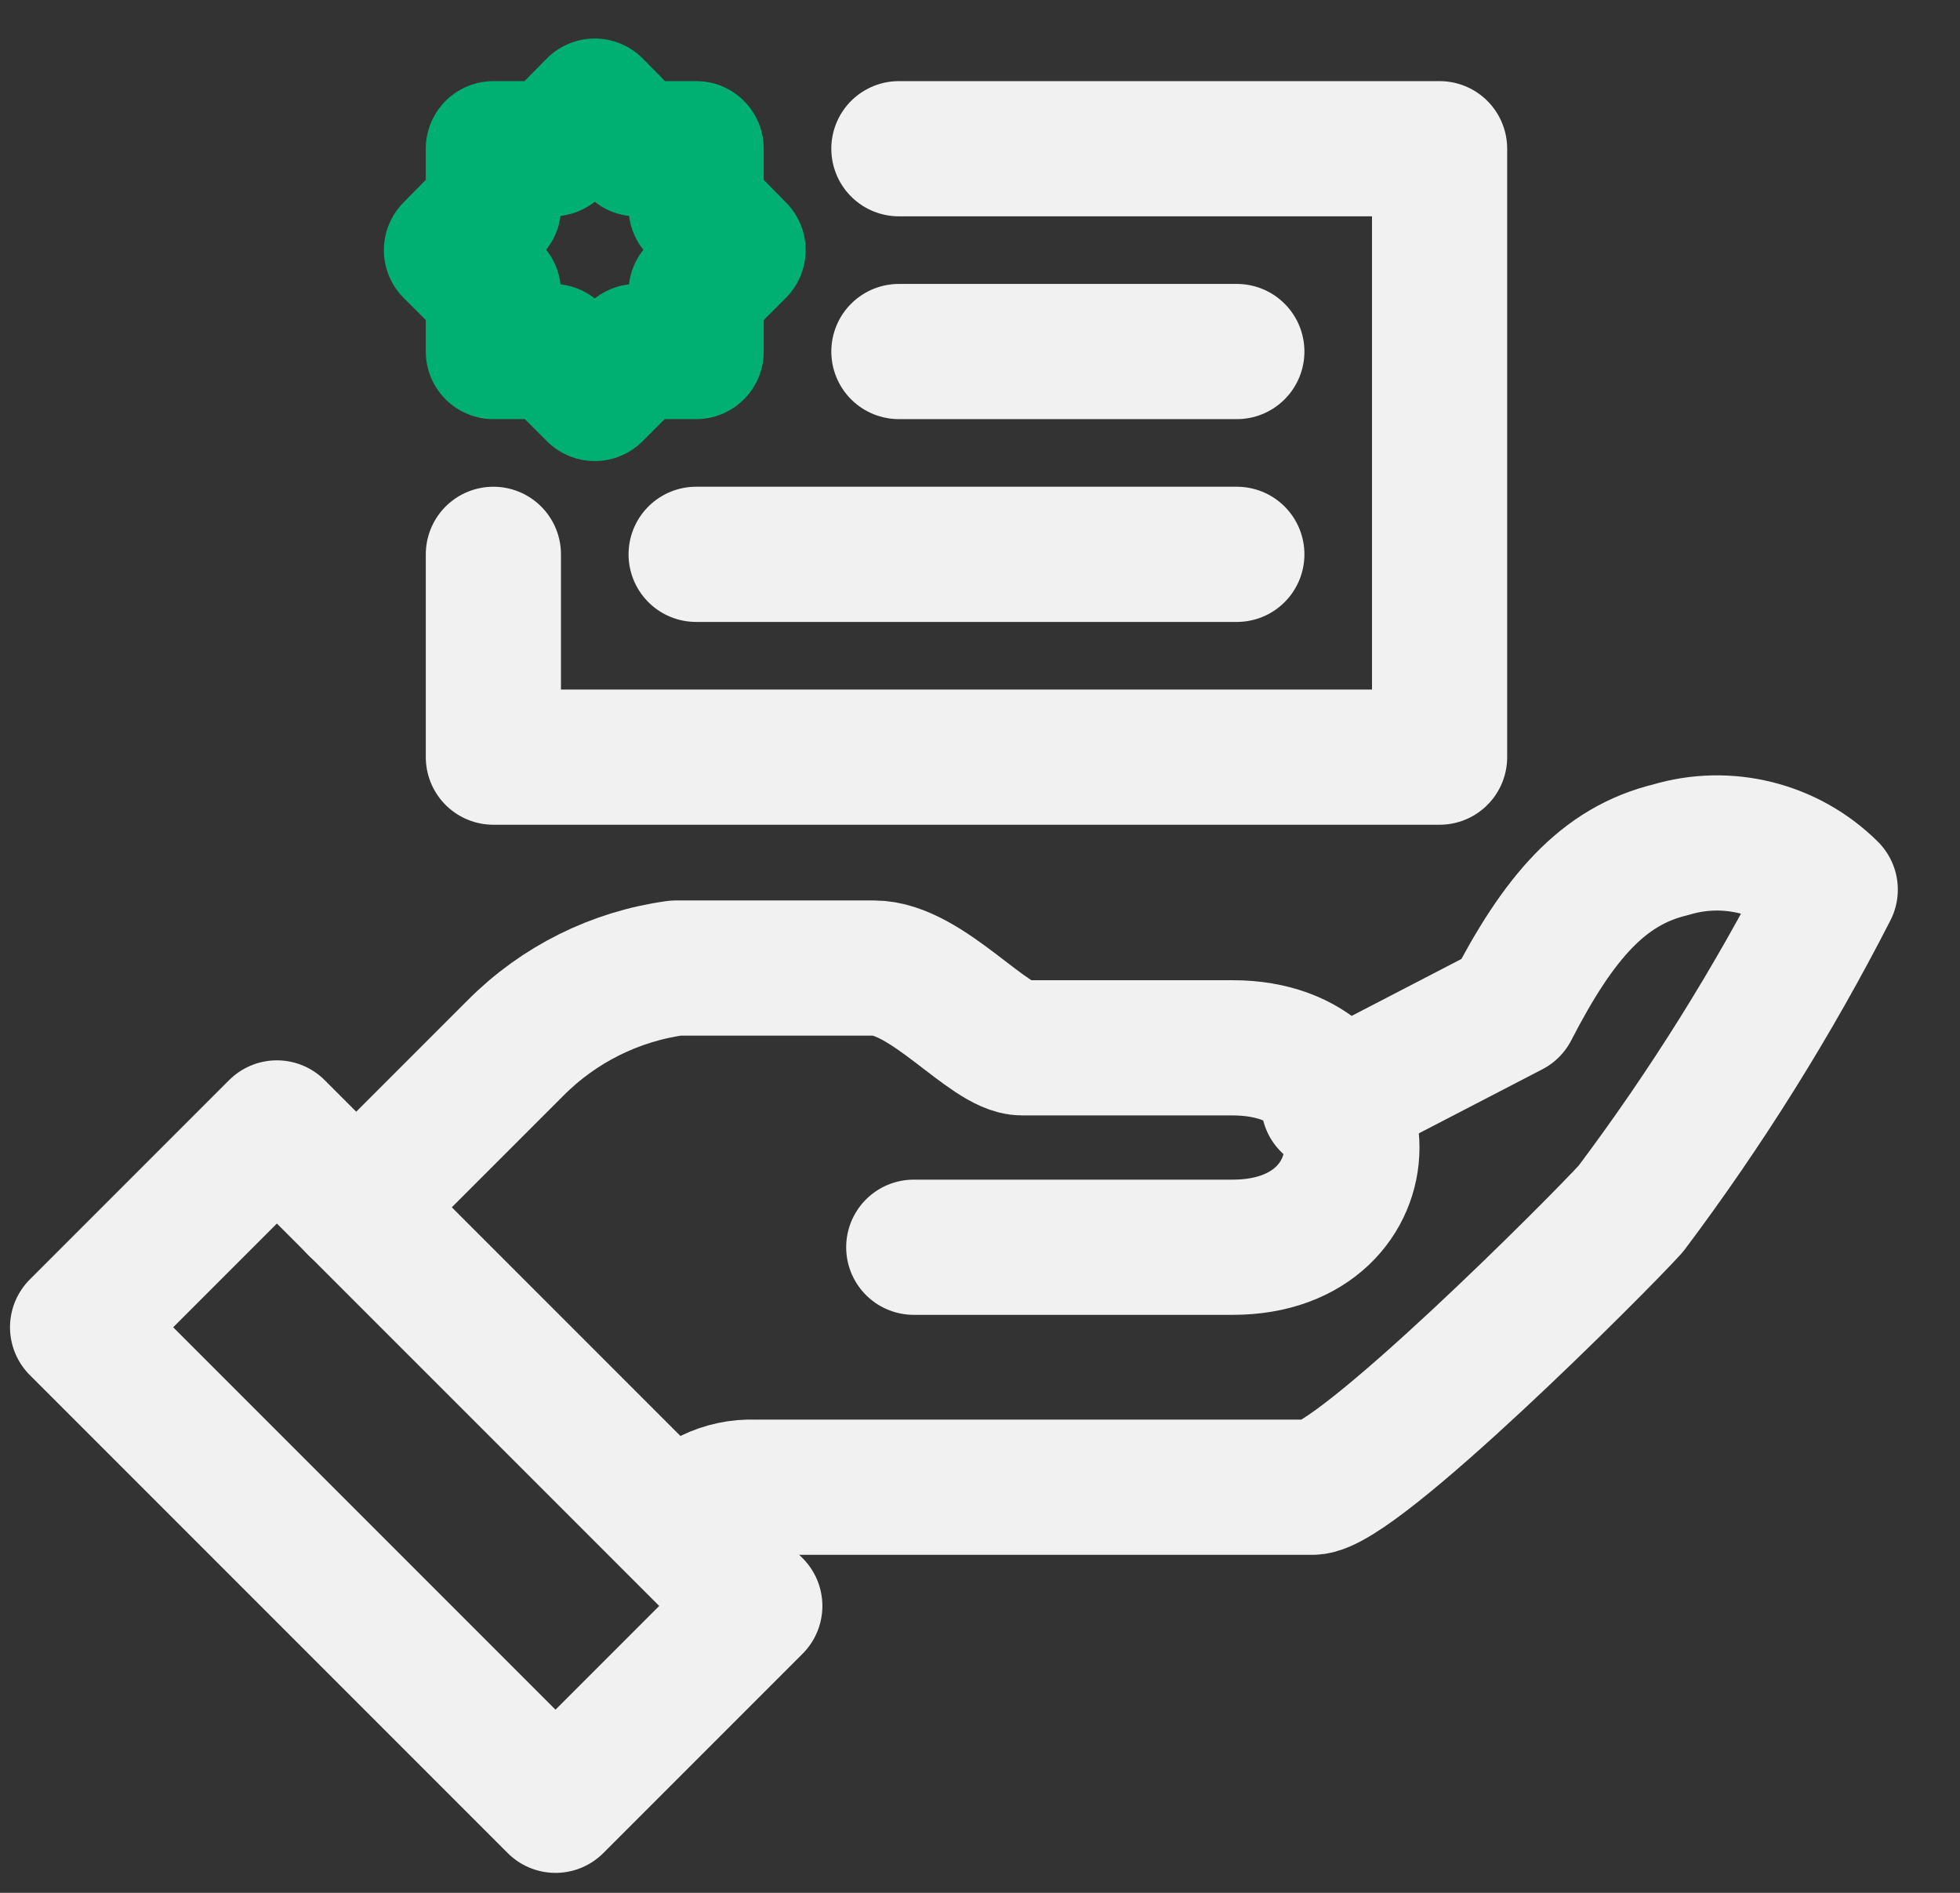 <?xml version="1.0" encoding="UTF-8"?>
<svg xmlns="http://www.w3.org/2000/svg" xmlns:xlink="http://www.w3.org/1999/xlink" width="29px" height="28px" viewBox="0 0 29 28">
  <rect x="0" y="0" width="29" height="28" fill="#333333" stroke="none"/>
  <!-- Generator: Sketch 64 (93537) - https://sketch.com -->
  <title>Certificate Issuance-light</title>
  <desc>Created with Sketch.</desc>
  <g id="Page-1" stroke="none" stroke-width="1" fill="none" fill-rule="evenodd" stroke-linejoin="round">
    <g id="Certificate-Issuance-light" transform="translate(1, 1)" stroke-width="2">
      <path d="M9,21.57 C9.269,21.195 9.709,20.981 10.17,21 L18.42,21 C19.07,21 22.67,17.39 23.13,16.88 C24.246,15.394 25.233,13.815 26.08,12.16 C25.461,11.546 24.555,11.319 23.72,11.57 C22.72,11.81 22.06,12.57 21.36,13.93 L18.66,15.33" id="Path" stroke="#F1F1F1" stroke-linecap="round"></path>
      <path d="M12.52,17.45 L17.24,17.45 C19.59,17.45 19.59,14.5 17.24,14.5 L14.12,14.5 C13.63,14.5 12.71,13.32 11.93,13.32 L9,13.32 C8.102,13.443 7.269,13.857 6.63,14.5 L4.27,16.86" id="Path" stroke="#F1F1F1" stroke-linecap="round"></path>
      <rect id="Rectangle" stroke="#F1F1F1" stroke-linecap="round" transform="translate(5.158, 20.695) rotate(-45) translate(-5.158, -20.695) " x="3.073" y="15.695" width="4.17" height="10"></rect>
      <polyline id="Path" stroke="#F1F1F1" stroke-linecap="round" points="12.3 1.2 20.3 1.2 20.3 10.2 6.3 10.2 6.3 7.2"></polyline>
      <polygon id="Path" stroke="#00B073" points="9.3 3.32 9.92 2.7 9.3 2.07 9.3 1.2 8.42 1.2 7.8 0.57 7.18 1.2 6.3 1.2 6.3 2.07 5.68 2.7 6.3 3.32 6.3 4.2 7.18 4.2 7.8 4.82 8.42 4.2 9.3 4.2"></polygon>
      <line x1="9.3" y1="7.2" x2="17.3" y2="7.2" id="Path" stroke="#F1F1F1" stroke-linecap="round"></line>
      <line x1="12.3" y1="4.2" x2="17.3" y2="4.2" id="Path" stroke="#F1F1F1" stroke-linecap="round"></line>
    </g>
  </g>
</svg>

